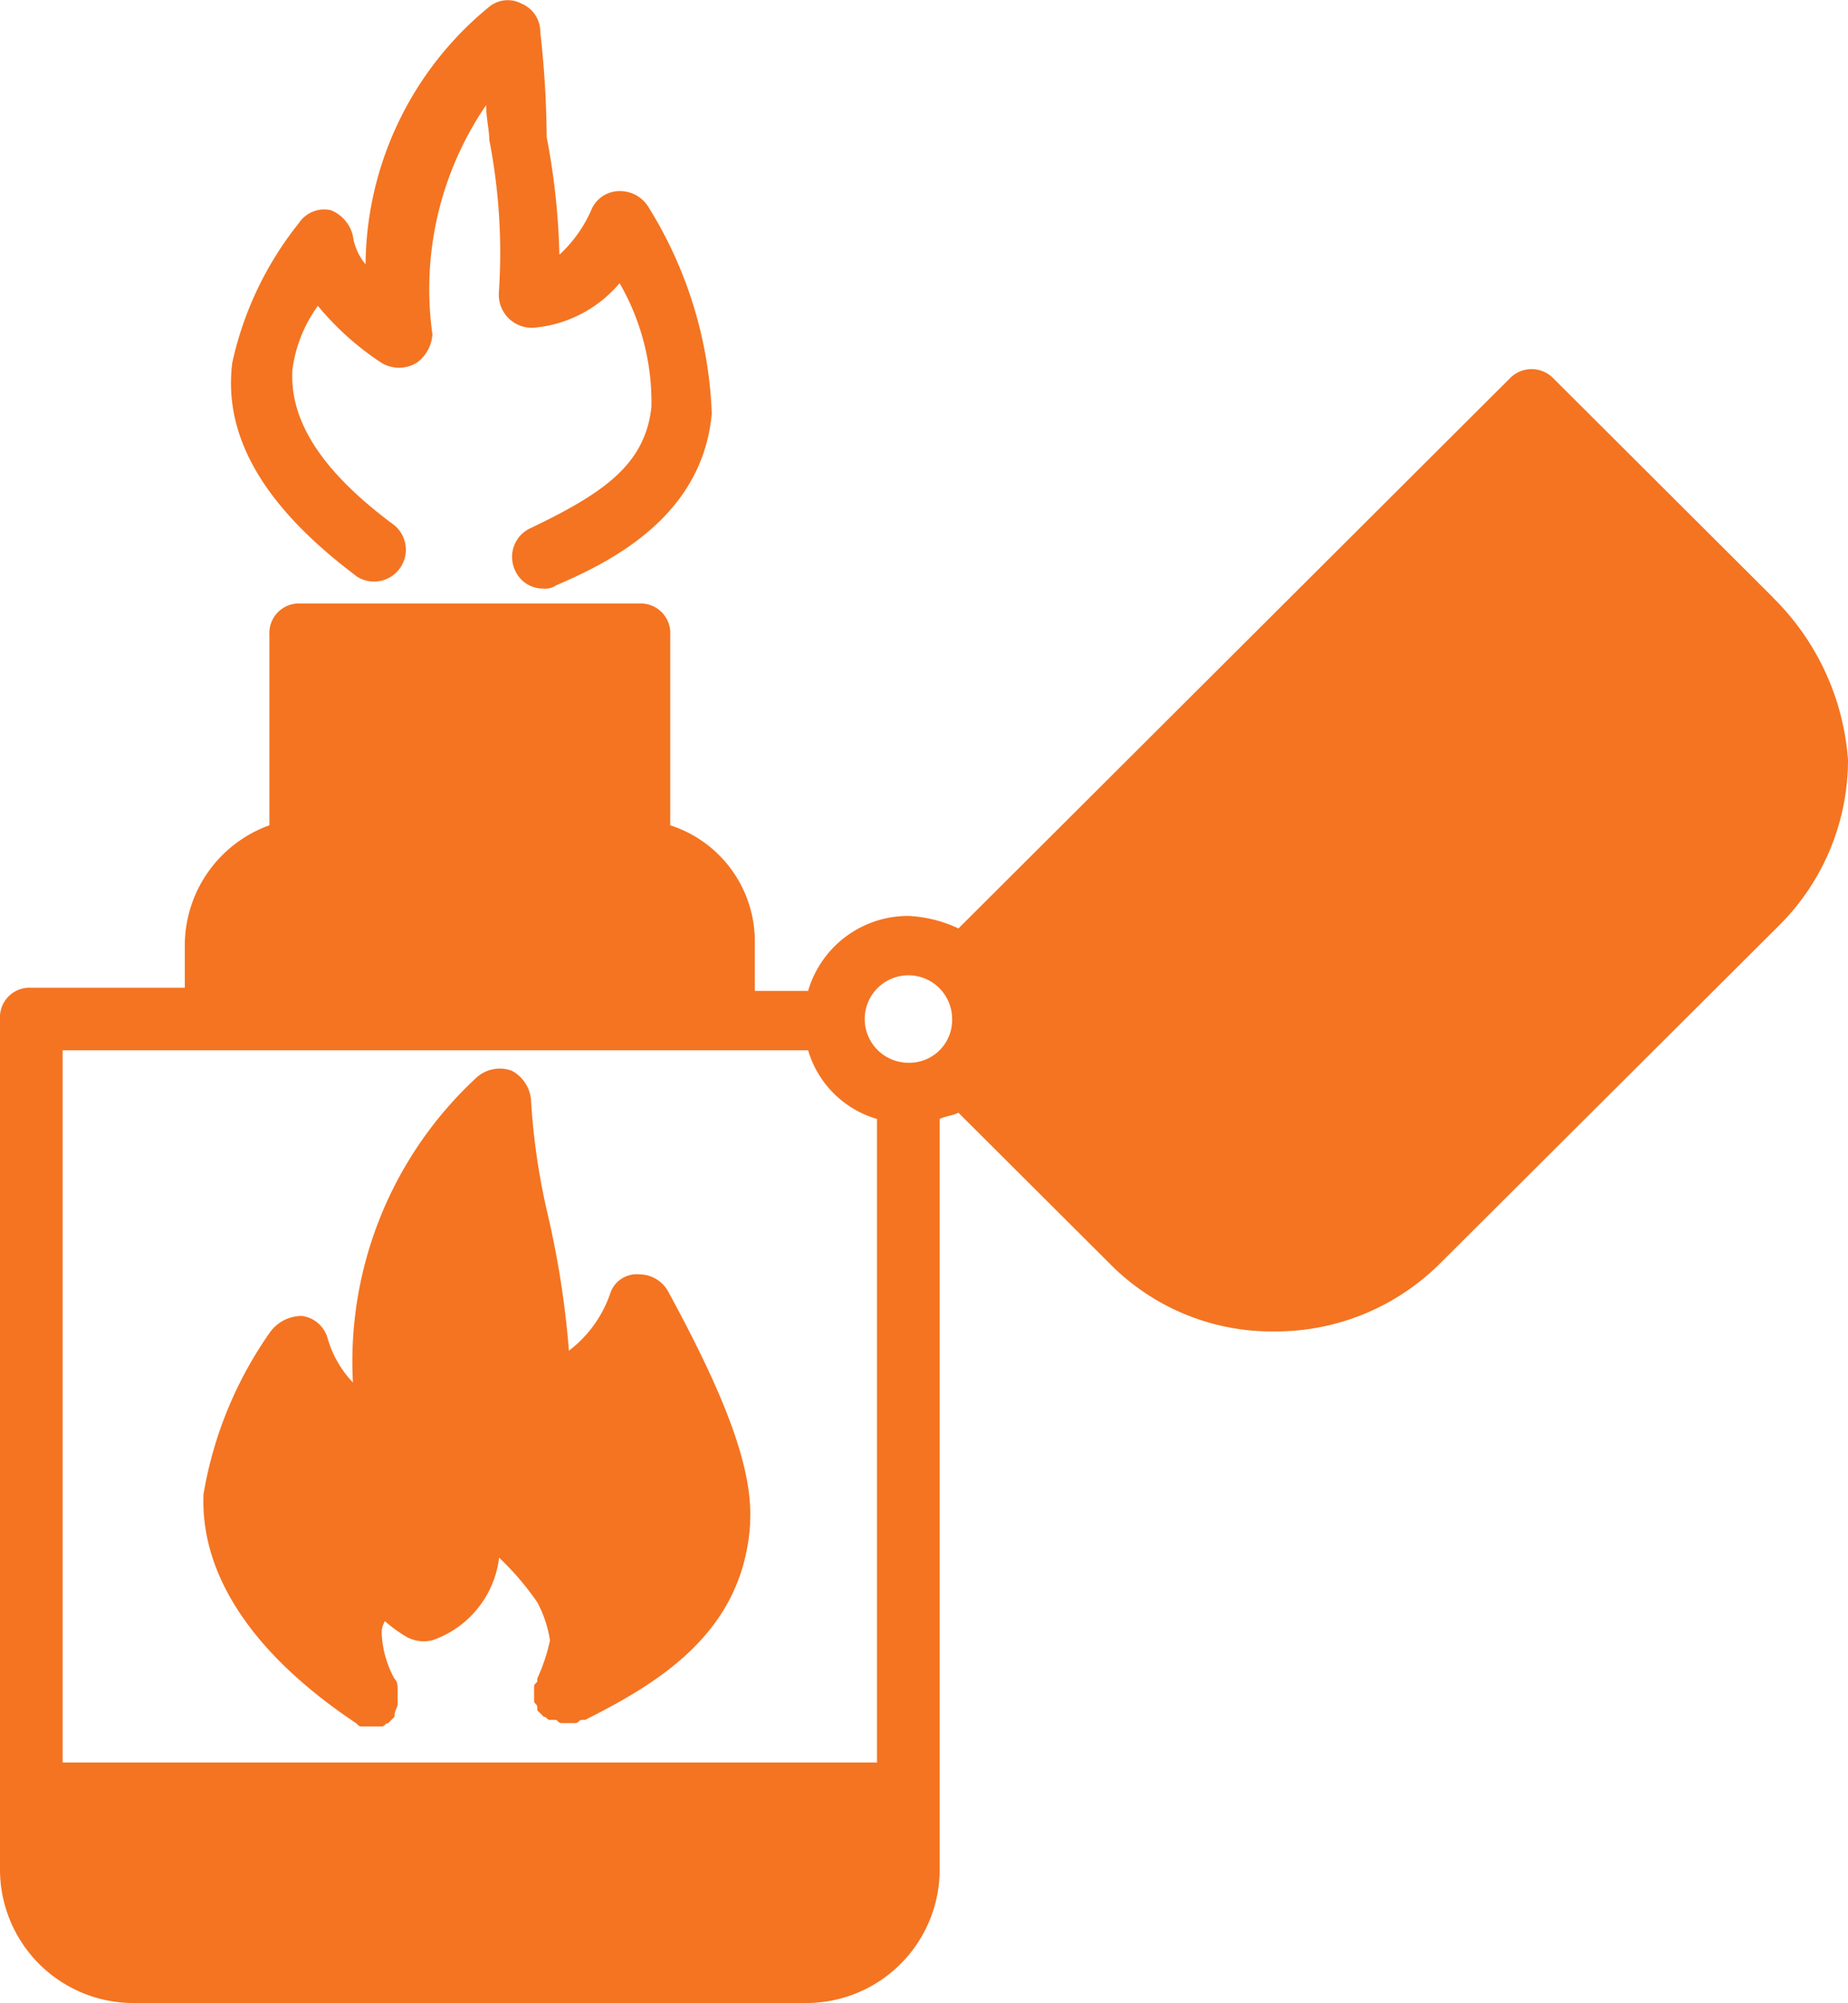 <svg xmlns="http://www.w3.org/2000/svg" width="33.578" height="36.372" viewBox="0 0 33.578 36.372">
  <g id="Group_1919" data-name="Group 1919" transform="translate(-3.6 -0.991)">
    <path id="Path_11522" data-name="Path 11522" d="M13.136,11.45a.578.578,0,0,0,.693-.924C12.5,9.544,11.923,8.62,11.981,7.7a2.517,2.517,0,0,1,.462-1.155A5.2,5.2,0,0,0,13.6,7.581a.623.623,0,0,0,.635,0,.689.689,0,0,0,.289-.52A5.912,5.912,0,0,1,15.5,2.9c0,.231.058.462.058.635a10.681,10.681,0,0,1,.173,2.772.6.6,0,0,0,.635.635,2.3,2.3,0,0,0,1.559-.809,4.321,4.321,0,0,1,.578,2.253c-.116,1.04-.866,1.559-2.195,2.195a.573.573,0,0,0-.289.751.555.555,0,0,0,.52.347.347.347,0,0,0,.231-.058c.924-.4,2.657-1.213,2.83-3.119A7.62,7.62,0,0,0,18.449,4.75a.607.607,0,0,0-.52-.289.555.555,0,0,0-.52.347,2.428,2.428,0,0,1-.578.809A12.742,12.742,0,0,0,16.6,3.48a17.772,17.772,0,0,0-.116-1.906.555.555,0,0,0-.347-.52.531.531,0,0,0-.578.058A6.1,6.1,0,0,0,13.309,5.79a1.038,1.038,0,0,1-.231-.52.66.66,0,0,0-.4-.462.549.549,0,0,0-.578.231,6.164,6.164,0,0,0-1.213,2.541c-.173,1.386.635,2.657,2.253,3.87Z" transform="translate(-3.067 0)" fill="#f47421"/>
    <path id="Path_11523" data-name="Path 11523" d="M35.812,16.741,31.829,12.77a.551.551,0,0,0-.8,0L21.015,22.754a2.392,2.392,0,0,0-.911-.227,1.894,1.894,0,0,0-1.821,1.361h-.968v-.851a2.216,2.216,0,0,0-1.537-2.156v-3.46a.537.537,0,0,0-.569-.567H9.064a.537.537,0,0,0-.569.567v3.46a2.323,2.323,0,0,0-1.537,2.156v.794H4.169A.537.537,0,0,0,3.6,24.4V39.828a2.425,2.425,0,0,0,2.447,2.439H18.227a2.425,2.425,0,0,0,2.447-2.439V26.214c.114-.057.228-.057.341-.113l2.732,2.723a4.136,4.136,0,0,0,3.016,1.248,4.229,4.229,0,0,0,3.016-1.248L35.926,22.7a4.243,4.243,0,0,0,1.252-3.006,4.6,4.6,0,0,0-1.366-2.95ZM19.535,37.9H4.738V24.966H18.283a1.841,1.841,0,0,0,1.252,1.248ZM20.1,25.193a.794.794,0,1,1,.8-.794A.777.777,0,0,1,20.1,25.193Z" transform="translate(0 -4.904)" fill="#f47421"/>
    <path id="Path_11524" data-name="Path 11524" d="M19.933,43.776c-.116,1.964-1.617,2.888-3,3.581h-.058c-.058,0-.058.058-.116.058h-.231c-.058,0-.058,0-.116-.058h-.116c-.058,0-.058-.058-.116-.058l-.058-.058-.058-.058v-.058c0-.058-.058-.058-.058-.116V46.78c0-.058,0-.058.058-.116v-.058a3.256,3.256,0,0,0,.231-.693,2.171,2.171,0,0,0-.231-.693,5.142,5.142,0,0,0-.693-.809,1.818,1.818,0,0,1-1.213,1.5.652.652,0,0,1-.462-.058,2.445,2.445,0,0,1-.4-.289.447.447,0,0,0-.058.173V45.8a1.88,1.88,0,0,0,.231.809c.058.058.058.116.058.231v.231c0,.058-.058.116-.058.231l-.116.116c-.058,0-.058.058-.116.058h-.347c-.058,0-.058,0-.116-.058C10.865,46.145,9.94,44.7,10,43.257a7.175,7.175,0,0,1,1.213-2.946.711.711,0,0,1,.578-.289.56.56,0,0,1,.462.4,1.941,1.941,0,0,0,.462.809,7.017,7.017,0,0,1,2.253-5.545.629.629,0,0,1,.635-.116.664.664,0,0,1,.347.52,12.176,12.176,0,0,0,.289,2.022,16.7,16.7,0,0,1,.4,2.541,2.2,2.2,0,0,0,.751-1.04.505.505,0,0,1,.52-.347.607.607,0,0,1,.52.289c1.04,1.906,1.559,3.234,1.5,4.216Z" transform="translate(-2.702 -15.135)" fill="#f47421"/>
  </g>
</svg>
